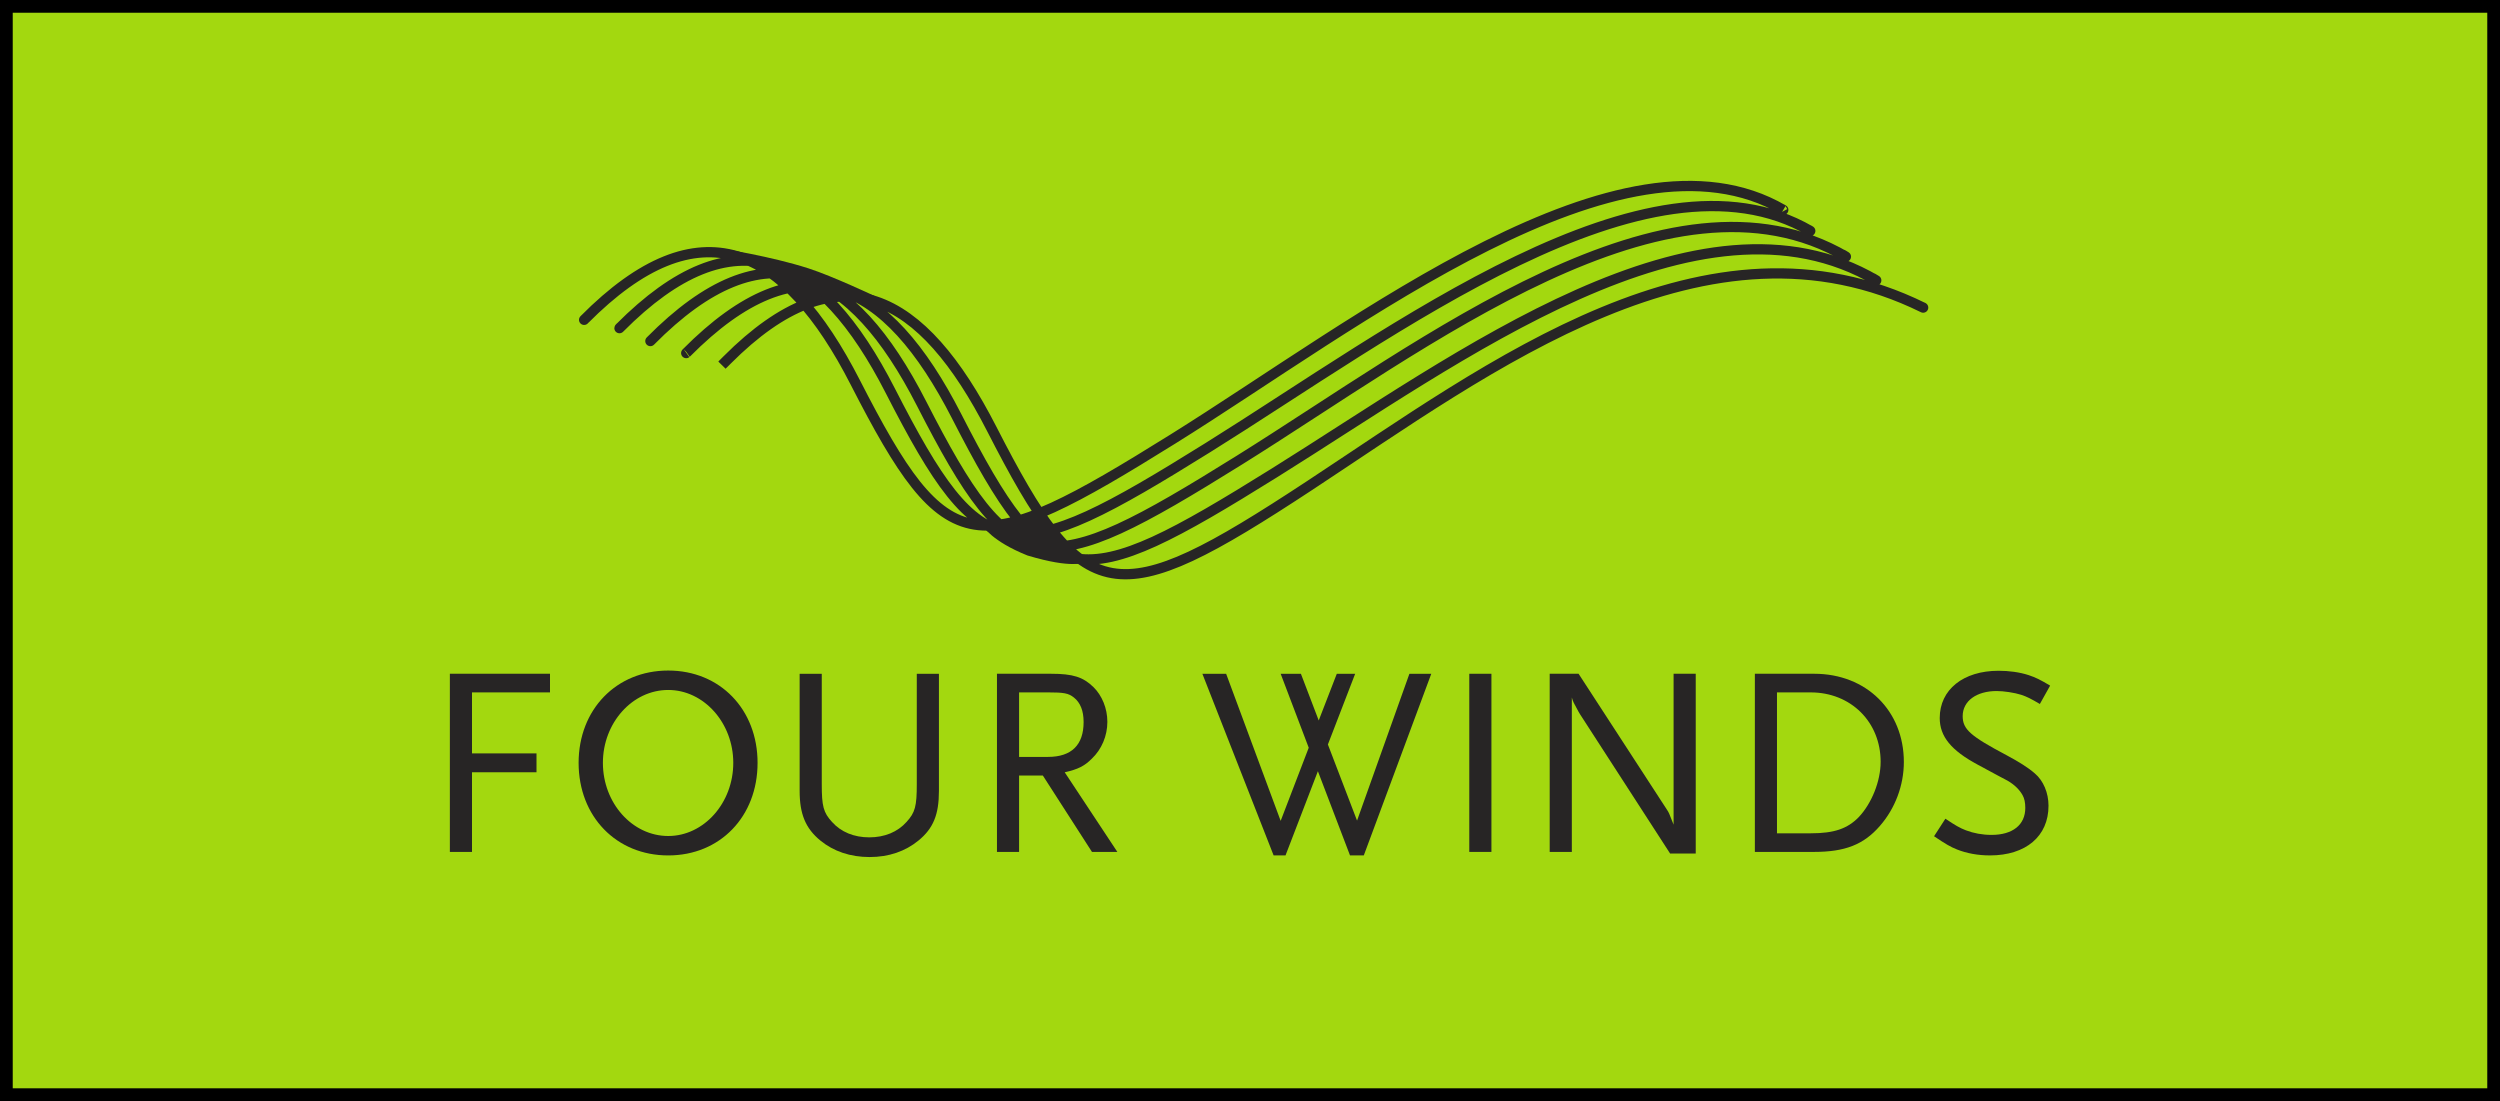 <?xml version="1.0" encoding="UTF-8"?> <svg xmlns="http://www.w3.org/2000/svg" id="Layer_1" viewBox="0 0 196.372 86.485"><defs><style>.cls-1{fill:none;stroke:#272525;stroke-width:.805px;}.cls-1,.cls-2{stroke-miterlimit:10;}.cls-2{fill:#a3d80f;stroke:#000;}.cls-3{fill:#272525;stroke-width:0px;}</style></defs><rect class="cls-2" x=".5" y=".5" width="195.372" height="85.485"></rect><path class="cls-3" d="m37.075,54.386v4.792h5.067v1.484h-5.067v6.255h-1.739v-13.994h7.866v1.463h-6.128Z"></path><path class="cls-3" d="m52.488,67.193c-4.071,0-7.039-3.053-7.039-7.272,0-4.198,2.968-7.251,7.039-7.251s7.018,3.053,7.018,7.251c0,4.219-2.947,7.272-7.018,7.272Zm0-12.997c-2.82,0-5.131,2.587-5.131,5.725,0,3.159,2.311,5.746,5.131,5.746,2.799,0,5.11-2.587,5.11-5.746,0-3.138-2.311-5.725-5.11-5.725Z"></path><path class="cls-3" d="m72.141,66.027c-1.039.848-2.332,1.293-3.838,1.293-1.506,0-2.82-.445-3.859-1.293-1.166-.954-1.633-2.078-1.633-3.901v-9.202h1.738v8.672c0,1.738.127,2.226.806,2.968.7.785,1.718,1.209,2.926,1.209,1.209,0,2.226-.424,2.926-1.209.678-.742.806-1.23.806-2.968v-8.672h1.739v9.202c0,1.866-.445,2.947-1.611,3.901Z"></path><path class="cls-3" d="m85.773,66.917l-3.859-6h-1.866v6h-1.738v-13.994h4.262c1.696,0,2.502.254,3.308,1.039.678.657,1.102,1.675,1.102,2.735,0,1.103-.445,2.163-1.23,2.905-.573.573-1.082.827-2.12,1.06l4.135,6.255h-1.993Zm-1.421-12.128c-.424-.339-.785-.403-2.035-.403h-2.269v5.068h2.269c1.845,0,2.799-.933,2.799-2.735,0-.89-.255-1.527-.763-1.93Z"></path><path class="cls-3" d="m107.123,67.193h-1.081l-2.523-6.615-2.544,6.615h-.933l-5.597-14.269h1.866l4.283,11.555,2.205-5.746-2.205-5.809h1.59l1.4,3.668,1.42-3.668h1.442l-2.142,5.555,2.29,5.979,4.113-11.534h1.718l-5.301,14.269Z"></path><path class="cls-3" d="m115.411,66.917v-13.994h1.739v13.994h-1.739Z"></path><path class="cls-3" d="m131.185,67.044l-7.061-10.919c-.064-.106-.17-.276-.276-.488-.191-.339-.297-.53-.382-.848v12.128h-1.739v-13.994h2.269l6.933,10.665c.063.085.148.233.191.339l.339.848v-11.852h1.739v14.121h-2.014Z"></path><path class="cls-3" d="m147.658,64.882c-1.272,1.463-2.735,2.035-5.173,2.035h-4.643v-13.994h4.664c4.092,0,7.039,2.905,7.039,6.933,0,1.823-.678,3.647-1.887,5.025Zm-5.428-10.495h-2.65v11.068h2.65c1.845,0,2.884-.36,3.774-1.272,1.018-1.081,1.718-2.82,1.718-4.347,0-3.117-2.332-5.449-5.492-5.449Z"></path><path class="cls-3" d="m160.23,55.298c-.721-.424-1.018-.573-1.463-.721-.53-.17-1.378-.297-1.929-.297-1.59,0-2.672.784-2.672,1.972,0,1.039.615,1.569,3.456,3.074.954.509,1.696.975,2.205,1.421.678.572,1.081,1.527,1.081,2.544,0,2.396-1.781,3.901-4.601,3.901-.954,0-1.844-.17-2.587-.467-.53-.212-.89-.424-1.802-1.039l.89-1.378c.785.53,1.124.721,1.611.912.615.233,1.294.36,2.014.36,1.654,0,2.651-.784,2.651-2.12,0-.403-.064-.742-.212-.997-.233-.424-.636-.827-1.187-1.145-.233-.127-1.017-.53-2.332-1.251-2.099-1.124-2.99-2.226-2.99-3.668,0-2.226,1.845-3.711,4.622-3.711.806,0,1.633.106,2.354.339.572.191.911.361,1.696.827l-.806,1.442Z"></path><path class="cls-1" d="m45.986,25.02c.044-.045-.142.141-.098.096,9.056-9.136,15.799-5.816,21.29,4.916,7.255,14.179,9.43,14.128,24.957,4.45,14.495-9.035,35.211-25.418,47.939-17.996.054.032-.142-.086-.087-.053m-91.244,9.253c.049-.05-.125.13-.077.081,9.048-9.119,15.781-5.795,21.269,4.932,7.255,14.18,9.43,14.128,24.958,4.45,14.486-9.029,34.578-24.409,47.302-17.011.062.036-.197-.116-.134-.079m-90.867,8.626c.033-.034-.137.135-.104.101,9.073-9.178,15.799-5.834,21.296,4.911,7.255,14.18,9.43,14.128,24.957,4.45,14.507-9.042,33.723-24.122,47.651-15.987.049.029-.29-.18-.241-.151m-90.801,7.675c.041-.041-.087.087-.047.046,9.061-9.15,15.746-5.77,21.239,4.966,7.255,14.179,9.43,14.128,24.958,4.45,14.516-9.048,33.346-23.301,47.275-15.124.039.023-.319-.191-.28-.168m-90.388,6.828c.136-.139-.155.155.407-.408,8.849-8.867,15.35-5.203,20.786,5.421,7.255,14.18,9.646,14.526,24.957,4.45,14.255-9.382,31.236-22.338,48.203-13.983.045.022-.095-.052-.05-.03"></path><path class="cls-3" d="m56.644,19.52s4.614,1.932,6.382,4.157c0,0,2.2-1.013,5.799-.368,0,0-3.413-1.615-5.322-2.23-2.977-.958-6.859-1.559-6.859-1.559"></path><path class="cls-3" d="m77.252,41.346c-.034-.001.654,1.167,3.454,2.287,3.594,1.074,4.388.534,4.388.534,0,0-1.789-.768-3.78-3.971,0,0-2.439,1.226-4.061,1.15"></path></svg> 